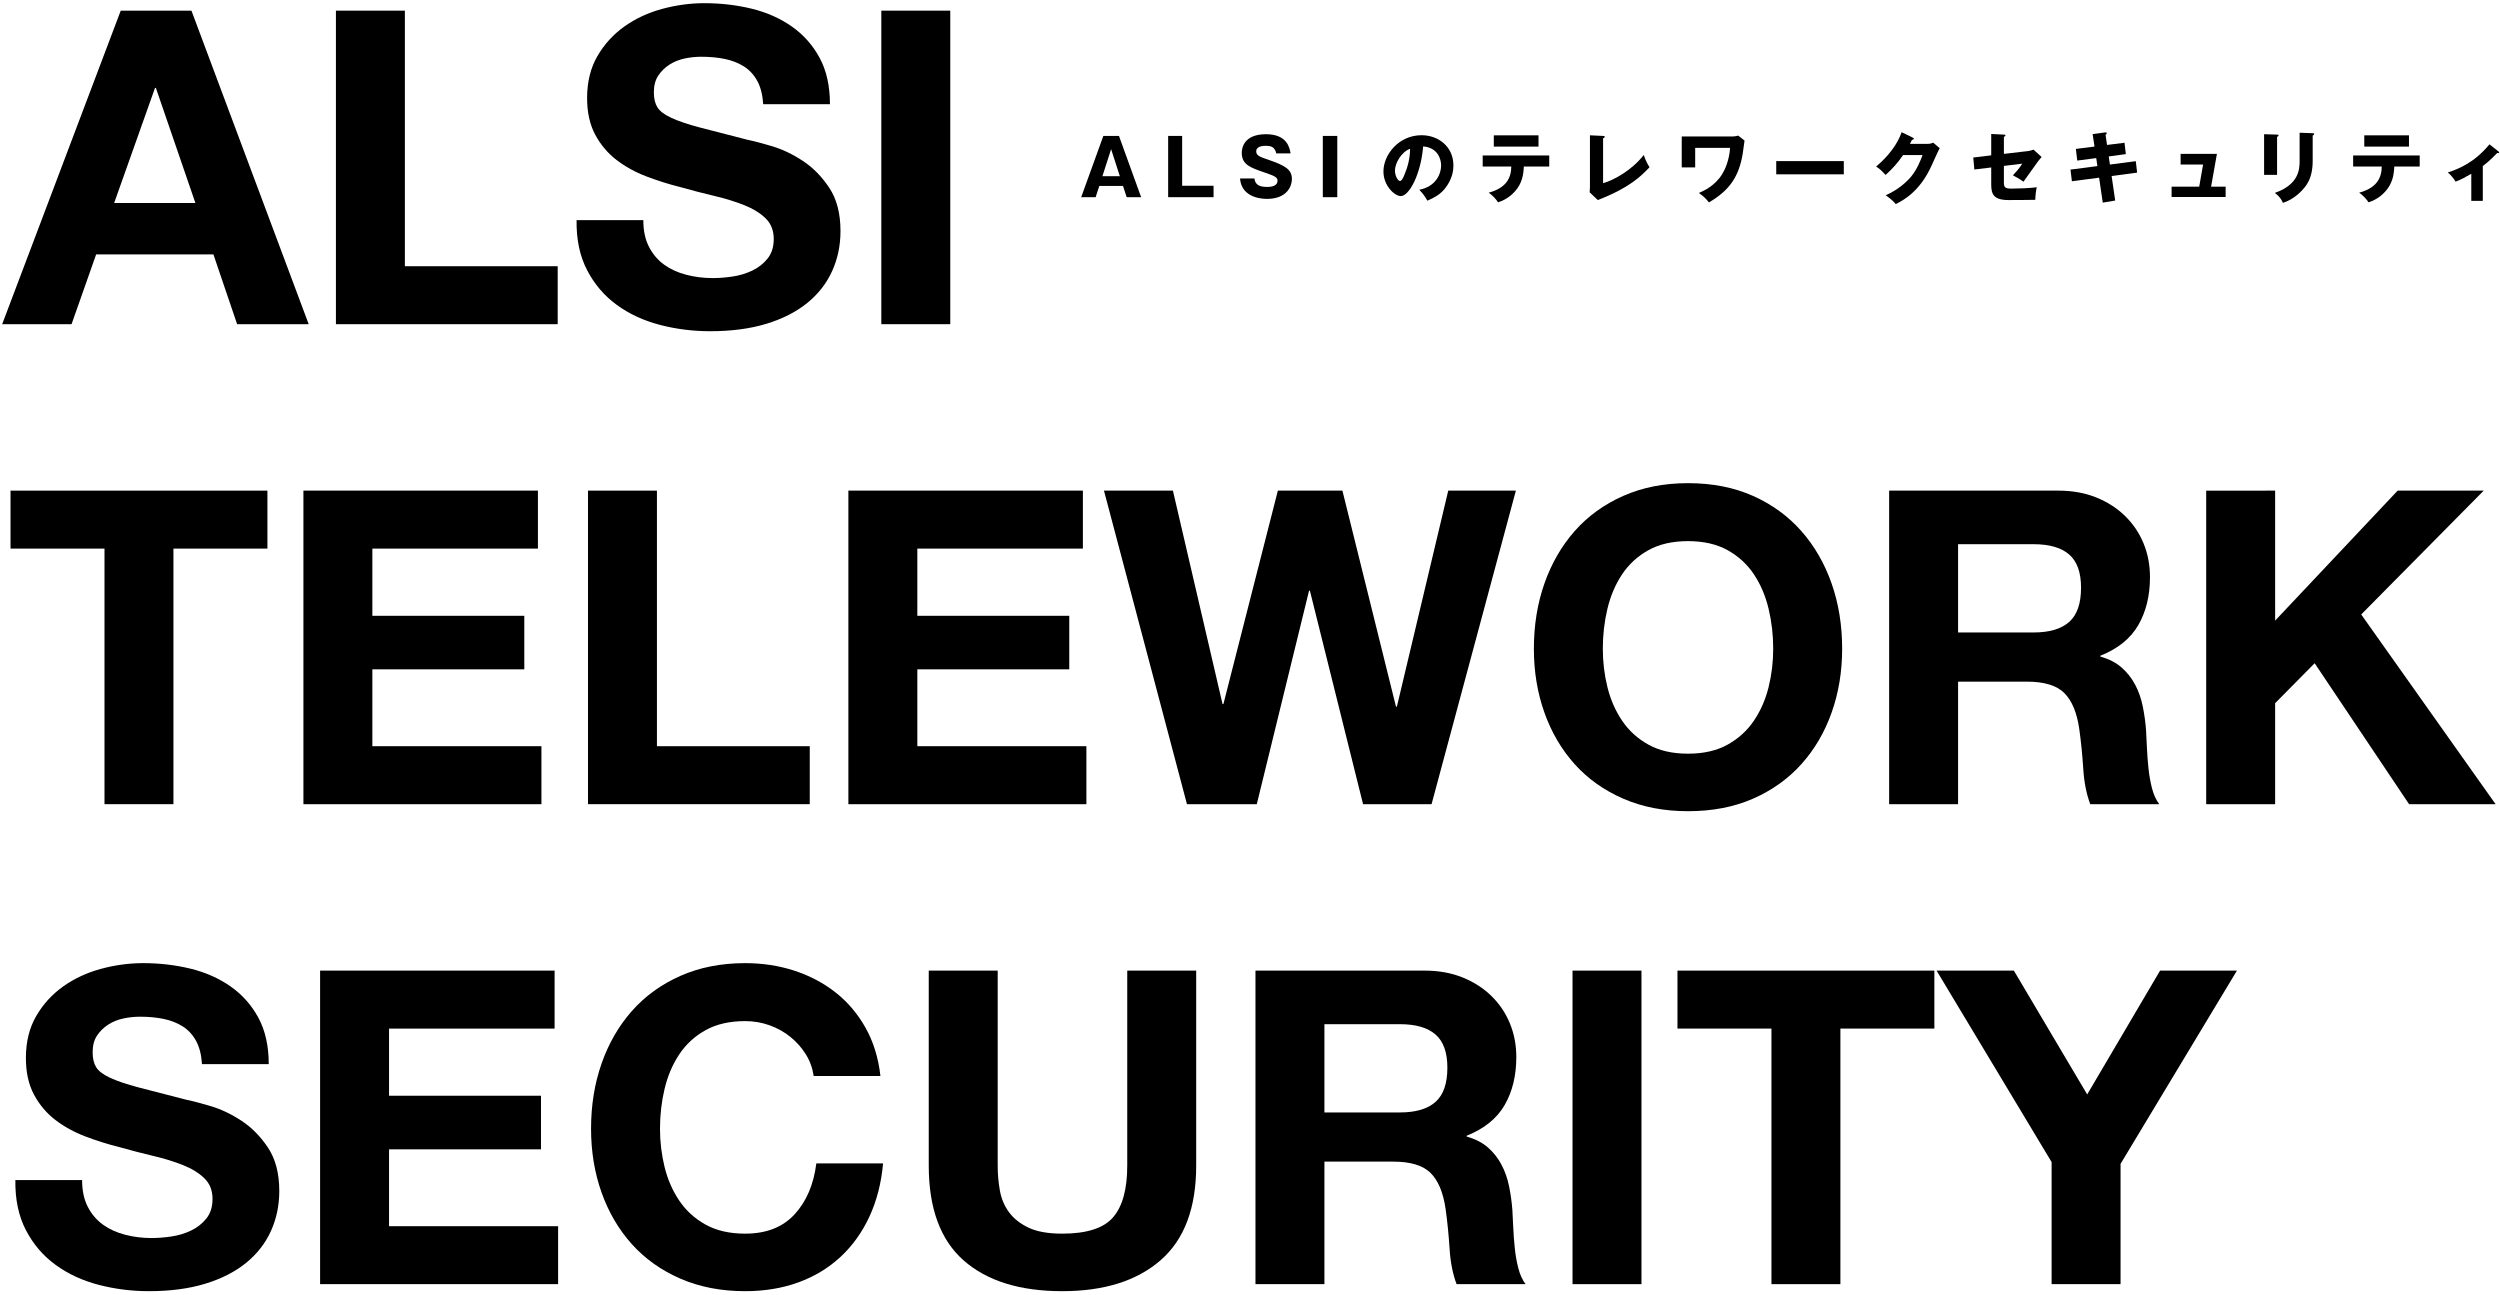 <?xml version="1.0" encoding="utf-8"?>
<!-- Generator: Adobe Illustrator 13.0.0, SVG Export Plug-In  -->
<!DOCTYPE svg PUBLIC "-//W3C//DTD SVG 1.1//EN" "http://www.w3.org/Graphics/SVG/1.1/DTD/svg11.dtd">
<svg version="1.1"
	 xmlns="http://www.w3.org/2000/svg" xmlns:xlink="http://www.w3.org/1999/xlink" xmlns:a="http://ns.adobe.com/AdobeSVGViewerExtensions/3.0/"
	 x="0px" y="0px" width="100%" height="100%" viewBox="159.074 1506.878 579 300"
	 enable-background="new 159.074 1506.878 579 300" xml:space="preserve">
<defs>
</defs>
<path d="M413.672,1549.935l-0.846,2.611h-3.349l5.132-14.188h3.619l5.131,14.188h-3.349l-0.846-2.611H413.672z M418.425,1547.685
	l-2.017-6.266l-2.017,6.266H418.425z"/>
<path d="M429.619,1552.546v-14.188h3.241v11.541h7.274v2.647H429.619z"/>
<path d="M449.6,1548.207c0.162,1.621,1.422,1.963,2.935,1.963c0.486,0,2.413,0,2.413-1.44c0-0.774-0.63-1.099-2.971-1.891
	c-3.259-1.117-5.312-1.801-5.312-4.574c0-1.116,0.504-4.303,5.617-4.303c4.952,0,5.492,3.241,5.69,4.447h-3.331
	c-0.036-0.54-0.378-0.972-0.468-1.08c-0.198-0.252-0.54-0.684-1.98-0.684c-1.621,0-2.179,0.612-2.179,1.26
	c0,1.008,0.811,1.296,2.791,1.962c4.087,1.405,5.474,2.323,5.474,4.501c0,1.458-0.99,4.573-5.78,4.573
	c-2.269,0-5.96-0.846-6.23-4.735H449.6z"/>
<path d="M468.788,1552.546h-3.349v-14.188h3.349V1552.546z"/>
<path d="M487.779,1550.817c3.907-0.72,5.06-3.745,5.06-5.618c0-1.458-0.774-4.141-4.159-4.411
	c-0.559,6.59-3.277,11.505-5.186,11.505c-1.405,0-4.016-2.377-4.016-5.708c0-3.871,3.529-8.39,8.823-8.39
	c3.943,0,7.382,2.683,7.382,6.986c0,0.828-0.072,3.133-2.125,5.564c-1.099,1.278-2.377,1.944-3.907,2.61
	C489.058,1552.312,488.662,1551.771,487.779,1550.817z M482.144,1546.37c0,1.386,0.774,2.431,1.152,2.431
	c0.432,0,0.774-0.81,0.972-1.278c0.774-1.783,1.369-3.853,1.387-6.194C483.566,1542.103,482.144,1544.75,482.144,1546.37z"/>
<path d="M502.464,1545.452v-2.575h15.413v2.575h-5.888c-0.072,1.963-0.45,3.961-2.035,5.726c-0.54,0.594-1.764,1.873-3.925,2.557
	c-0.541-0.846-1.387-1.675-2.161-2.233c4.087-1.116,5.186-3.421,5.221-6.05H502.464z M515.393,1538.214v2.61h-10.354v-2.61H515.393z
	"/>
<path d="M530.348,1538.358c0.234,0.018,0.378,0.018,0.378,0.18c0,0.216-0.252,0.324-0.378,0.378v10.389
	c2.557-0.72,6.716-3.043,9.417-6.536c0.432,1.207,0.666,1.729,1.333,2.845c-1.909,1.999-4.501,4.7-11.974,7.598l-1.891-1.8
	c0.036-0.252,0.072-0.828,0.072-1.081v-12.117L530.348,1538.358z"/>
<path d="M560.375,1538.484c0.45,0,0.972-0.126,1.278-0.198l1.458,1.152c-0.09,0.468-0.342,2.557-0.414,2.989
	c-0.882,5.33-3.043,8.535-7.832,11.326c-0.792-1.008-1.477-1.584-2.341-2.179c1.206-0.522,3.727-1.657,5.401-4.357
	c0.576-0.918,1.639-3.115,1.837-6.086h-8.084v4.52h-3.115v-7.166H560.375z"/>
<path d="M586.097,1544.191v3.061h-15.646v-3.061H586.097z"/>
<path d="M605.537,1540.194c0.594,0,0.918-0.126,1.278-0.27l1.494,1.278c-0.324,0.54-1.422,3.007-1.836,3.925
	c-2.773,6.229-6.77,8.228-8.354,9.021c-0.306-0.396-0.81-0.99-2.323-2.053c2.737-1.152,4.916-3.133,5.852-4.267
	c1.458-1.765,2.287-3.943,2.683-5.042h-4.501c-1.152,1.71-2.521,3.241-4.051,4.609c-0.972-1.026-1.332-1.404-2.196-1.945
	c4.375-3.709,5.509-6.878,5.906-7.958l2.593,1.26c0.072,0.036,0.234,0.126,0.234,0.27c0,0.18-0.252,0.234-0.432,0.252
	c-0.288,0.558-0.342,0.702-0.468,0.918H605.537z"/>
<path d="M620.24,1537.908l2.935,0.144c0.18,0,0.36,0.018,0.36,0.198c0,0.18-0.216,0.27-0.36,0.306v3.961l5.563-0.648
	c0.414-0.054,0.882-0.162,1.296-0.342l1.873,1.71c-0.234,0.27-0.648,0.792-0.81,0.99c-0.559,0.72-2.881,4.087-3.385,4.735
	c-0.936-0.684-2.106-1.296-2.449-1.477c0.432-0.45,1.422-1.494,2.161-2.701l-4.249,0.522v3.889c0,1.099,0.342,1.369,1.782,1.369
	c1.369,0,4.52-0.108,5.834-0.324c-0.162,0.63-0.342,2.017-0.342,2.917c-1.368,0.036-4.934,0.054-6.194,0.054
	c-3.511,0-4.015-1.386-4.015-3.673v-3.871l-3.907,0.468l-0.252-2.773l4.159-0.504V1537.908z"/>
<path d="M643.73,1537.943l2.881-0.396c0.126-0.018,0.378-0.036,0.378,0.18c0,0.162-0.126,0.27-0.27,0.378l0.342,2.341l4.051-0.504
	l0.306,2.628l-3.961,0.541l0.271,1.873l5.996-0.774l0.306,2.647l-5.906,0.792l0.828,5.672l-2.881,0.486l-0.846-5.78l-6.302,0.829
	l-0.324-2.701l6.23-0.81l-0.27-1.854l-4.394,0.576l-0.324-2.701l4.321-0.541L643.73,1537.943z"/>
<path d="M674.531,1550.115v2.395h-12.514v-2.395h6.392l0.9-5.131h-5.204v-2.467h8.409l-1.351,7.598H674.531z"/>
<path d="M686.444,1538.052c0.216,0,0.342,0.018,0.342,0.18c0,0.18-0.216,0.288-0.342,0.342v8.805h-3.007v-9.417L686.444,1538.052z
	 M694.691,1537.728c0.18,0,0.342,0.036,0.342,0.18c0,0.216-0.216,0.306-0.342,0.36v5.87c0,1.963-0.342,3.943-1.44,5.564
	c-0.99,1.458-2.989,3.403-5.456,4.159c-0.27-0.738-0.918-1.639-1.873-2.305c5.636-1.962,5.744-5.563,5.744-7.4v-6.536
	L694.691,1537.728z"/>
<path d="M704.064,1545.452v-2.575h15.413v2.575h-5.888c-0.072,1.963-0.45,3.961-2.035,5.726c-0.54,0.594-1.764,1.873-3.925,2.557
	c-0.541-0.846-1.387-1.675-2.161-2.233c4.087-1.116,5.186-3.421,5.221-6.05H704.064z M716.993,1538.214v2.61H706.64v-2.61H716.993z"
	/>
<path d="M734.091,1553.392h-2.665v-6.266c-1.494,0.864-2.413,1.368-3.637,1.818c-0.432-0.72-1.062-1.512-1.801-2.125
	c2.449-0.811,6.086-2.197,9.651-6.518l2.106,1.674c0.072,0.072,0.145,0.126,0.145,0.216c0,0.144-0.162,0.144-0.252,0.144
	c-0.072,0-0.144,0-0.216-0.018c-0.522,0.54-1.747,1.836-3.331,3.025V1553.392z"/>
<path d="M203.413,1509.344l27.155,72.617H213.99l-5.492-16.171h-27.155l-5.696,16.171h-16.069l27.46-72.617H203.413z
	 M204.328,1553.891l-9.153-26.646h-0.203l-9.459,26.646H204.328z"/>
<path d="M252.841,1509.344v59.192h35.393v13.425h-51.361v-72.617H252.841z"/>
<path d="M309.388,1564.062c0.88,1.696,2.05,3.069,3.509,4.119c1.457,1.052,3.169,1.831,5.136,2.339c1.966,0.508,4,0.763,6.102,0.763
	c1.424,0,2.95-0.118,4.577-0.356c1.627-0.237,3.153-0.695,4.577-1.373c1.424-0.677,2.609-1.61,3.56-2.797
	c0.949-1.186,1.424-2.695,1.424-4.526c0-1.966-0.628-3.56-1.882-4.78c-1.255-1.22-2.898-2.237-4.933-3.051
	c-2.034-0.813-4.34-1.525-6.916-2.136c-2.577-0.61-5.187-1.287-7.831-2.034c-2.713-0.677-5.357-1.508-7.933-2.492
	c-2.578-0.982-4.882-2.253-6.916-3.814c-2.034-1.559-3.679-3.509-4.933-5.848c-1.255-2.339-1.881-5.169-1.881-8.493
	c0-3.728,0.796-6.967,2.39-9.712c1.592-2.746,3.677-5.035,6.255-6.865c2.576-1.831,5.492-3.186,8.747-4.068
	c3.254-0.88,6.509-1.322,9.764-1.322c3.796,0,7.44,0.424,10.933,1.271c3.491,0.849,6.593,2.222,9.306,4.119
	c2.711,1.899,4.864,4.322,6.458,7.272c1.592,2.949,2.39,6.526,2.39,10.729h-15.459c-0.137-2.169-0.595-3.966-1.373-5.39
	c-0.78-1.424-1.815-2.542-3.102-3.356c-1.289-0.813-2.764-1.389-4.424-1.729c-1.662-0.338-3.475-0.508-5.441-0.508
	c-1.289,0-2.578,0.137-3.865,0.407c-1.289,0.272-2.458,0.747-3.509,1.424c-1.052,0.679-1.917,1.526-2.594,2.543
	c-0.679,1.017-1.017,2.306-1.017,3.865c0,1.424,0.27,2.577,0.814,3.458c0.542,0.882,1.609,1.696,3.204,2.441
	c1.592,0.747,3.796,1.492,6.611,2.238c2.812,0.747,6.491,1.695,11.035,2.848c1.355,0.272,3.237,0.763,5.645,1.475
	c2.406,0.712,4.796,1.848,7.17,3.407c2.373,1.561,4.424,3.646,6.153,6.255c1.729,2.611,2.594,5.95,2.594,10.018
	c0,3.323-0.645,6.407-1.933,9.255c-1.289,2.848-3.204,5.306-5.746,7.374c-2.542,2.069-5.695,3.679-9.458,4.831
	s-8.121,1.729-13.069,1.729c-4.001,0-7.882-0.493-11.645-1.475c-3.763-0.982-7.086-2.525-9.967-4.628
	c-2.883-2.101-5.171-4.78-6.865-8.035c-1.696-3.254-2.509-7.119-2.441-11.594h15.459
	C308.065,1560.298,308.506,1562.368,309.388,1564.062z"/>
<path d="M379.156,1509.344v72.617h-15.968v-72.617H379.156z"/>
<path d="M161.511,1633.933v-13.425h59.497v13.425h-21.765v59.192h-15.968v-59.192H161.511z"/>
<path d="M283.657,1620.508v13.425h-38.343v15.561h35.189v12.408h-35.189v17.798h39.156v13.425h-55.124v-72.617H283.657z"/>
<path d="M311.219,1620.508v59.192h35.393v13.425h-51.361v-72.617H311.219z"/>
<path d="M409.871,1620.508v13.425h-38.343v15.561h35.189v12.408h-35.189v17.798h39.156v13.425h-55.124v-72.617H409.871z"/>
<path d="M474.758,1693.125l-12.307-49.429h-0.203l-12.103,49.429h-16.171l-19.222-72.617h15.968l11.492,49.428h0.204l12.611-49.428
	h14.951l12.408,50.039h0.204l11.899-50.039h15.663l-19.527,72.617H474.758z"/>
<path d="M516.761,1642.018c1.627-4.643,3.966-8.695,7.018-12.153s6.797-6.169,11.238-8.137c4.44-1.966,9.441-2.949,15.001-2.949
	c5.627,0,10.644,0.983,15.052,2.949c4.407,1.967,8.137,4.679,11.188,8.137c3.051,3.458,5.391,7.51,7.018,12.153
	c1.627,4.645,2.441,9.68,2.441,15.104c0,5.289-0.813,10.221-2.441,14.798c-1.627,4.577-3.966,8.561-7.018,11.95
	c-3.051,3.391-6.781,6.051-11.188,7.984c-4.408,1.932-9.425,2.898-15.052,2.898c-5.56,0-10.561-0.966-15.001-2.898
	c-4.441-1.933-8.187-4.593-11.238-7.984c-3.051-3.39-5.39-7.374-7.018-11.95s-2.441-9.509-2.441-14.798
	C514.32,1651.698,515.133,1646.663,516.761,1642.018z M531.355,1666.021c0.712,2.883,1.847,5.476,3.407,7.78
	c1.559,2.306,3.593,4.154,6.102,5.543c2.508,1.391,5.559,2.085,9.153,2.085c3.593,0,6.644-0.694,9.153-2.085
	c2.508-1.389,4.542-3.237,6.103-5.543c1.559-2.304,2.695-4.897,3.407-7.78c0.712-2.881,1.068-5.848,1.068-8.899
	c0-3.187-0.356-6.271-1.068-9.255c-0.712-2.983-1.848-5.645-3.407-7.984c-1.561-2.339-3.595-4.203-6.103-5.594
	c-2.509-1.389-5.56-2.085-9.153-2.085c-3.595,0-6.646,0.696-9.153,2.085c-2.509,1.391-4.543,3.255-6.102,5.594
	c-1.561,2.339-2.695,5.001-3.407,7.984c-0.712,2.984-1.068,6.069-1.068,9.255C530.288,1660.172,530.644,1663.14,531.355,1666.021z"
	/>
<path d="M635.755,1620.508c3.254,0,6.187,0.526,8.797,1.576c2.609,1.052,4.847,2.492,6.713,4.323
	c1.864,1.831,3.288,3.95,4.271,6.356c0.982,2.407,1.475,5.001,1.475,7.78c0,4.271-0.899,7.968-2.695,11.086
	c-1.797,3.12-4.729,5.492-8.797,7.119v0.204c1.966,0.543,3.593,1.373,4.882,2.492c1.287,1.119,2.339,2.441,3.153,3.966
	c0.813,1.526,1.406,3.204,1.78,5.035c0.372,1.831,0.626,3.661,0.763,5.492c0.067,1.154,0.135,2.509,0.204,4.068
	c0.067,1.561,0.186,3.153,0.356,4.78c0.168,1.627,0.44,3.17,0.813,4.627c0.372,1.459,0.931,2.695,1.678,3.712h-15.968
	c-0.882-2.304-1.424-5.05-1.627-8.238c-0.204-3.186-0.509-6.237-0.916-9.153c-0.543-3.796-1.695-6.576-3.458-8.34
	c-1.764-1.762-4.645-2.645-8.645-2.645h-15.967v28.376h-15.968v-72.617H635.755z M630.06,1653.358c3.661,0,6.407-0.814,8.238-2.441
	c1.831-1.627,2.746-4.271,2.746-7.933c0-3.524-0.915-6.085-2.746-7.679c-1.831-1.592-4.577-2.39-8.238-2.39h-17.493v20.443H630.06z"
	/>
<path d="M685.996,1620.508v30.104l28.375-30.104h19.934l-28.375,28.681l31.122,43.937h-20.036l-21.867-32.647l-9.153,9.255v23.392
	h-15.968v-72.617H685.996z"/>
<path d="M179.411,1786.388c0.88,1.695,2.05,3.068,3.509,4.119c1.457,1.052,3.169,1.831,5.136,2.339c1.966,0.509,4,0.763,6.102,0.763
	c1.424,0,2.95-0.117,4.577-0.356c1.627-0.237,3.153-0.694,4.577-1.373c1.424-0.677,2.609-1.609,3.56-2.797
	c0.949-1.185,1.424-2.695,1.424-4.526c0-1.965-0.628-3.56-1.882-4.78c-1.255-1.221-2.898-2.238-4.933-3.051s-4.34-1.525-6.916-2.136
	c-2.577-0.61-5.187-1.287-7.831-2.034c-2.713-0.677-5.357-1.508-7.933-2.492c-2.578-0.982-4.882-2.253-6.916-3.814
	c-2.034-1.559-3.679-3.509-4.933-5.848c-1.255-2.339-1.881-5.169-1.881-8.492c0-3.728,0.796-6.967,2.39-9.713
	c1.592-2.746,3.677-5.034,6.255-6.865c2.576-1.831,5.492-3.187,8.747-4.068c3.254-0.88,6.509-1.322,9.764-1.322
	c3.796,0,7.44,0.424,10.933,1.271c3.491,0.849,6.593,2.222,9.306,4.119c2.711,1.899,4.864,4.322,6.458,7.271
	c1.592,2.95,2.39,6.527,2.39,10.73h-15.459c-0.137-2.169-0.595-3.966-1.373-5.39c-0.78-1.424-1.815-2.543-3.102-3.356
	c-1.289-0.813-2.764-1.389-4.424-1.729c-1.662-0.338-3.475-0.508-5.441-0.508c-1.289,0-2.578,0.137-3.865,0.407
	c-1.289,0.271-2.458,0.747-3.509,1.424c-1.052,0.679-1.917,1.525-2.594,2.542c-0.679,1.017-1.017,2.306-1.017,3.865
	c0,1.424,0.27,2.578,0.814,3.458c0.542,0.882,1.609,1.696,3.204,2.441c1.592,0.747,3.796,1.492,6.611,2.238
	c2.812,0.747,6.491,1.695,11.035,2.848c1.355,0.271,3.237,0.763,5.645,1.475c2.406,0.712,4.796,1.848,7.17,3.407
	c2.373,1.561,4.424,3.646,6.153,6.255c1.729,2.611,2.594,5.95,2.594,10.018c0,3.323-0.645,6.408-1.933,9.255
	c-1.289,2.848-3.204,5.306-5.746,7.374c-2.542,2.069-5.695,3.679-9.458,4.831c-3.763,1.152-8.121,1.729-13.069,1.729
	c-4.001,0-7.882-0.493-11.645-1.475c-3.763-0.982-7.086-2.525-9.967-4.627c-2.883-2.101-5.171-4.78-6.865-8.035
	c-1.696-3.254-2.509-7.119-2.441-11.594h15.459C178.088,1782.625,178.529,1784.694,179.411,1786.388z"/>
<path d="M287.521,1731.671v13.425h-38.343v15.561h35.189v12.408h-35.189v17.798h39.156v13.425h-55.124v-72.617H287.521z"/>
<path d="M345.696,1751.046c-0.95-1.526-2.136-2.864-3.56-4.018c-1.424-1.152-3.035-2.05-4.831-2.695
	c-1.797-0.644-3.679-0.966-5.645-0.966c-3.595,0-6.646,0.696-9.153,2.085c-2.509,1.39-4.543,3.254-6.102,5.594
	c-1.561,2.339-2.695,5.001-3.407,7.983c-0.712,2.984-1.068,6.069-1.068,9.255c0,3.051,0.356,6.018,1.068,8.899
	c0.712,2.883,1.847,5.477,3.407,7.781c1.559,2.306,3.593,4.154,6.102,5.543c2.508,1.39,5.559,2.084,9.153,2.084
	c4.882,0,8.696-1.49,11.442-4.475c2.746-2.983,4.424-6.916,5.034-11.798h15.459c-0.407,4.543-1.459,8.645-3.153,12.306
	c-1.696,3.662-3.933,6.781-6.713,9.357c-2.781,2.578-6.035,4.543-9.764,5.899c-3.729,1.355-7.831,2.034-12.306,2.034
	c-5.56,0-10.561-0.966-15.001-2.899c-4.441-1.932-8.187-4.592-11.238-7.984c-3.051-3.39-5.39-7.374-7.018-11.95
	s-2.441-9.509-2.441-14.798c0-5.424,0.813-10.458,2.441-15.103c1.627-4.644,3.966-8.696,7.018-12.154s6.797-6.169,11.238-8.136
	c4.44-1.966,9.441-2.95,15.001-2.95c4,0,7.781,0.577,11.34,1.729c3.56,1.154,6.746,2.832,9.56,5.035
	c2.813,2.204,5.136,4.933,6.967,8.187s2.983,6.984,3.458,11.188h-15.459C347.255,1754.25,346.645,1752.571,345.696,1751.046z"/>
<path d="M427.873,1798.745c-5.492,4.78-13.086,7.17-22.782,7.17c-9.832,0-17.442-2.373-22.833-7.12
	c-5.39-4.745-8.085-12.068-8.085-21.968v-45.157h15.968v45.157c0,1.968,0.168,3.9,0.508,5.797c0.339,1.899,1.051,3.577,2.136,5.034
	c1.084,1.459,2.594,2.645,4.526,3.56c1.933,0.915,4.526,1.373,7.781,1.373c5.695,0,9.627-1.271,11.797-3.813
	c2.169-2.543,3.255-6.525,3.255-11.951v-45.157h15.967v45.157C436.111,1786.66,433.365,1793.965,427.873,1798.745z"/>
<path d="M488.997,1731.671c3.254,0,6.187,0.526,8.797,1.577c2.609,1.052,4.847,2.492,6.713,4.322
	c1.864,1.831,3.288,3.951,4.271,6.356c0.982,2.408,1.475,5.001,1.475,7.78c0,4.272-0.899,7.968-2.695,11.086
	c-1.797,3.12-4.729,5.492-8.797,7.12v0.203c1.966,0.543,3.593,1.373,4.882,2.492c1.287,1.119,2.339,2.441,3.153,3.967
	c0.813,1.525,1.406,3.204,1.78,5.034c0.372,1.831,0.626,3.661,0.763,5.492c0.067,1.154,0.135,2.509,0.204,4.068
	c0.067,1.561,0.186,3.153,0.356,4.78c0.168,1.627,0.44,3.17,0.813,4.627c0.372,1.459,0.931,2.695,1.678,3.712h-15.968
	c-0.882-2.304-1.424-5.05-1.627-8.238c-0.204-3.186-0.509-6.237-0.916-9.153c-0.543-3.796-1.695-6.576-3.458-8.34
	c-1.764-1.762-4.645-2.644-8.645-2.644h-15.967v28.375h-15.968v-72.617H488.997z M483.302,1764.521c3.661,0,6.407-0.813,8.238-2.441
	c1.831-1.627,2.746-4.271,2.746-7.933c0-3.524-0.915-6.084-2.746-7.679c-1.831-1.592-4.577-2.39-8.238-2.39h-17.493v20.442H483.302z
	"/>
<path d="M539.238,1731.671v72.617H523.27v-72.617H539.238z"/>
<path d="M547.577,1745.096v-13.425h59.497v13.425H585.31v59.192h-15.968v-59.192H547.577z"/>
<path d="M607.582,1731.671h17.9l16.985,28.681l16.883-28.681h17.798l-26.952,44.75v27.867h-15.968v-28.274L607.582,1731.671z"/>
<polyline display="none" fill="none" stroke="#FF0000" stroke-miterlimit="10" points="0.5,0 0.5,1978.878 352.586,1978.878 "/>
<rect id="_x3C_スライス_x3E__5_" x="159.074" y="1506.878" fill="none" width="579" height="300"/>
</svg>
